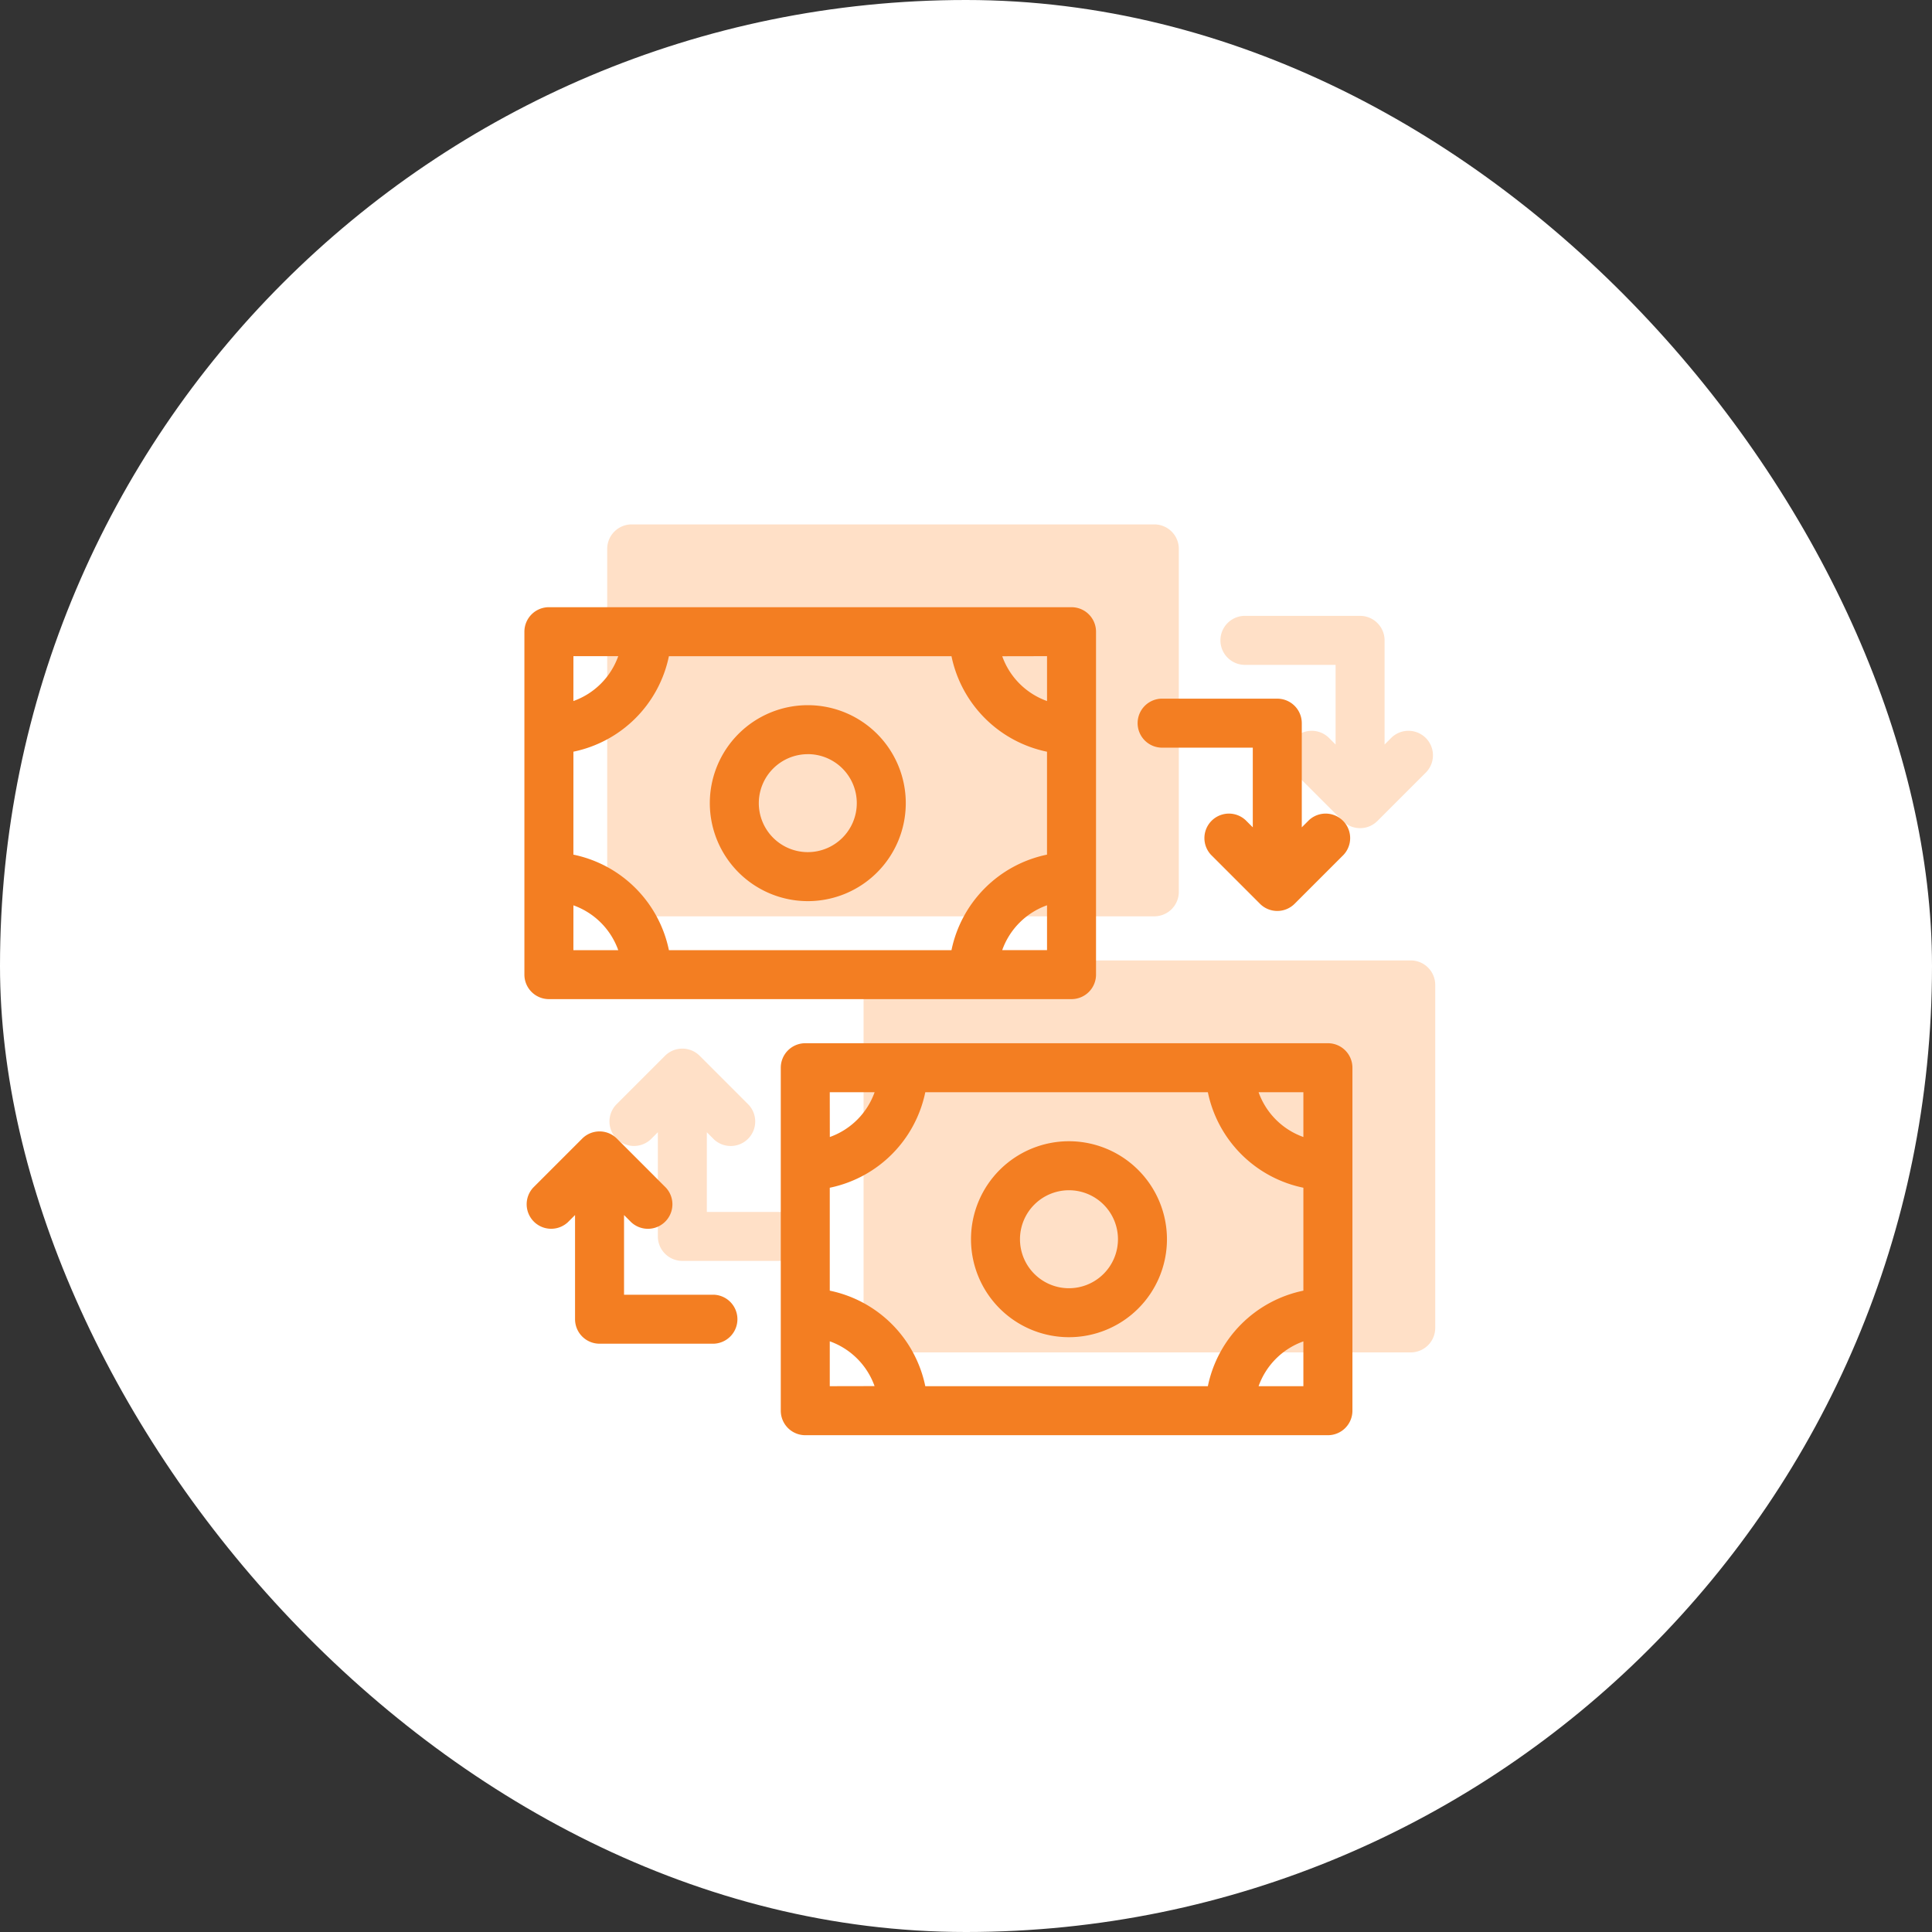 <svg xmlns="http://www.w3.org/2000/svg" width="70" height="70" viewBox="0 0 70 70">
  <rect x="0" y="0" width="70" height="70" fill="#333333" stroke="none"/>
  <g id="Currency_Converter" data-name="Currency Converter" transform="translate(-340 -5353)">
    <rect id="Rectangle_6848" data-name="Rectangle 6848" width="70" height="70" rx="35" transform="translate(340 5353)" fill="#fff"/>
    <g id="Group_25947" data-name="Group 25947" transform="translate(-1 2)">
      <g id="exchange_2424532" transform="translate(363 5370)">
        <path id="Path_17310" data-name="Path 17310" d="M181.823,272H162.888a.888.888,0,0,0-.888.888v12.426a.888.888,0,0,0,.888.888h18.936a.888.888,0,0,0,.888-.888V272.888A.888.888,0,0,0,181.823,272Z" transform="translate(-152.711 -256.202)" fill="#ffe0c7"/>
        <path id="Path_17312" data-name="Path 17312" d="M.888,14.2H19.823a.888.888,0,0,0,.888-.888V.888A.888.888,0,0,0,19.823,0H.888A.888.888,0,0,0,0,.888V13.314A.888.888,0,0,0,.888,14.2Z" fill="#ffe0c7"/>
        <path id="Path_17314" data-name="Path 17314" d="M7.8,331.918H4.55v-2.887l.26.26a.888.888,0,0,0,1.255-1.255L4.29,326.26a.888.888,0,0,0-1.255,0l-1.775,1.775a.888.888,0,0,0,1.255,1.255l.26-.26v3.774a.888.888,0,0,0,.888.888H7.8a.888.888,0,0,0,0-1.775Z" transform="translate(-0.94 -307.007)" fill="#ffe0c7"/>
        <path id="Path_17315" data-name="Path 17315" d="M381.888,57.775h3.255v2.887l-.26-.26a.888.888,0,0,0-1.255,1.255l1.775,1.775a.888.888,0,0,0,1.255,0l1.775-1.775a.888.888,0,0,0-1.255-1.255l-.26.26V56.888A.888.888,0,0,0,386.03,56h-4.142a.888.888,0,1,0,0,1.775Z" transform="translate(-358.752 -52.686)" fill="#ffe0c7"/>
      </g>
      <g id="exchange_2424532-2" data-name="exchange_2424532" transform="translate(360 5373)">
        <path id="Path_17310-2" data-name="Path 17310" d="M181.823,272H162.888a.888.888,0,0,0-.888.888v12.426a.888.888,0,0,0,.888.888h18.936a.888.888,0,0,0,.888-.888V272.888A.888.888,0,0,0,181.823,272Zm-18.048,1.775H165.4a2.676,2.676,0,0,1-1.623,1.623Zm0,10.651V282.8a2.676,2.676,0,0,1,1.623,1.623Zm17.16,0h-1.623a2.676,2.676,0,0,1,1.623-1.623Zm0-3.461a4.451,4.451,0,0,0-3.461,3.461H167.236a4.451,4.451,0,0,0-3.461-3.461v-3.729a4.451,4.451,0,0,0,3.461-3.461h10.238a4.451,4.451,0,0,0,3.461,3.461Zm0-5.567a2.676,2.676,0,0,1-1.623-1.623h1.623Z" transform="translate(-152.711 -256.202)" fill="#f37e22"/>
        <path id="Path_17311" data-name="Path 17311" d="M280.55,332a3.55,3.55,0,1,0,3.55,3.55A3.554,3.554,0,0,0,280.55,332Zm0,5.326a1.775,1.775,0,1,1,1.775-1.775A1.777,1.777,0,0,1,280.55,337.326Z" transform="translate(-260.819 -312.651)" fill="#f37e22"/>
        <path id="Path_17312-2" data-name="Path 17312" d="M.888,14.2H19.823a.888.888,0,0,0,.888-.888V.888A.888.888,0,0,0,19.823,0H.888A.888.888,0,0,0,0,.888V13.314A.888.888,0,0,0,.888,14.2Zm18.048-1.775H17.312A2.676,2.676,0,0,1,18.936,10.8Zm0-10.651V3.4a2.676,2.676,0,0,1-1.623-1.623Zm-17.16,0H3.4A2.676,2.676,0,0,1,1.775,3.4Zm0,3.461A4.451,4.451,0,0,0,5.236,1.775H15.474a4.451,4.451,0,0,0,3.461,3.461V8.965a4.451,4.451,0,0,0-3.461,3.461H5.236A4.451,4.451,0,0,0,1.775,8.965Zm0,5.567A2.676,2.676,0,0,1,3.4,12.426H1.775Z" fill="#f37e22"/>
        <path id="Path_17313" data-name="Path 17313" d="M118.55,67.1A3.55,3.55,0,1,0,115,63.55,3.554,3.554,0,0,0,118.55,67.1Zm0-5.326a1.775,1.775,0,1,1-1.775,1.775A1.777,1.777,0,0,1,118.55,61.775Z" transform="translate(-108.282 -56.45)" fill="#f37e22"/>
        <path id="Path_17314-2" data-name="Path 17314" d="M7.8,331.918H4.55v-2.887l.26.26a.888.888,0,0,0,1.255-1.255L4.29,326.26a.888.888,0,0,0-1.255,0l-1.775,1.775a.888.888,0,0,0,1.255,1.255l.26-.26v3.774a.888.888,0,0,0,.888.888H7.8a.888.888,0,0,0,0-1.775Z" transform="translate(-0.94 -307.007)" fill="#f37e22"/>
        <path id="Path_17315-2" data-name="Path 17315" d="M381.888,57.775h3.255v2.887l-.26-.26a.888.888,0,0,0-1.255,1.255l1.775,1.775a.888.888,0,0,0,1.255,0l1.775-1.775a.888.888,0,0,0-1.255-1.255l-.26.26V56.888A.888.888,0,0,0,386.03,56h-4.142a.888.888,0,1,0,0,1.775Z" transform="translate(-358.752 -52.686)" fill="#f37e22"/>
      </g>
    </g>
  </g>
</svg>
